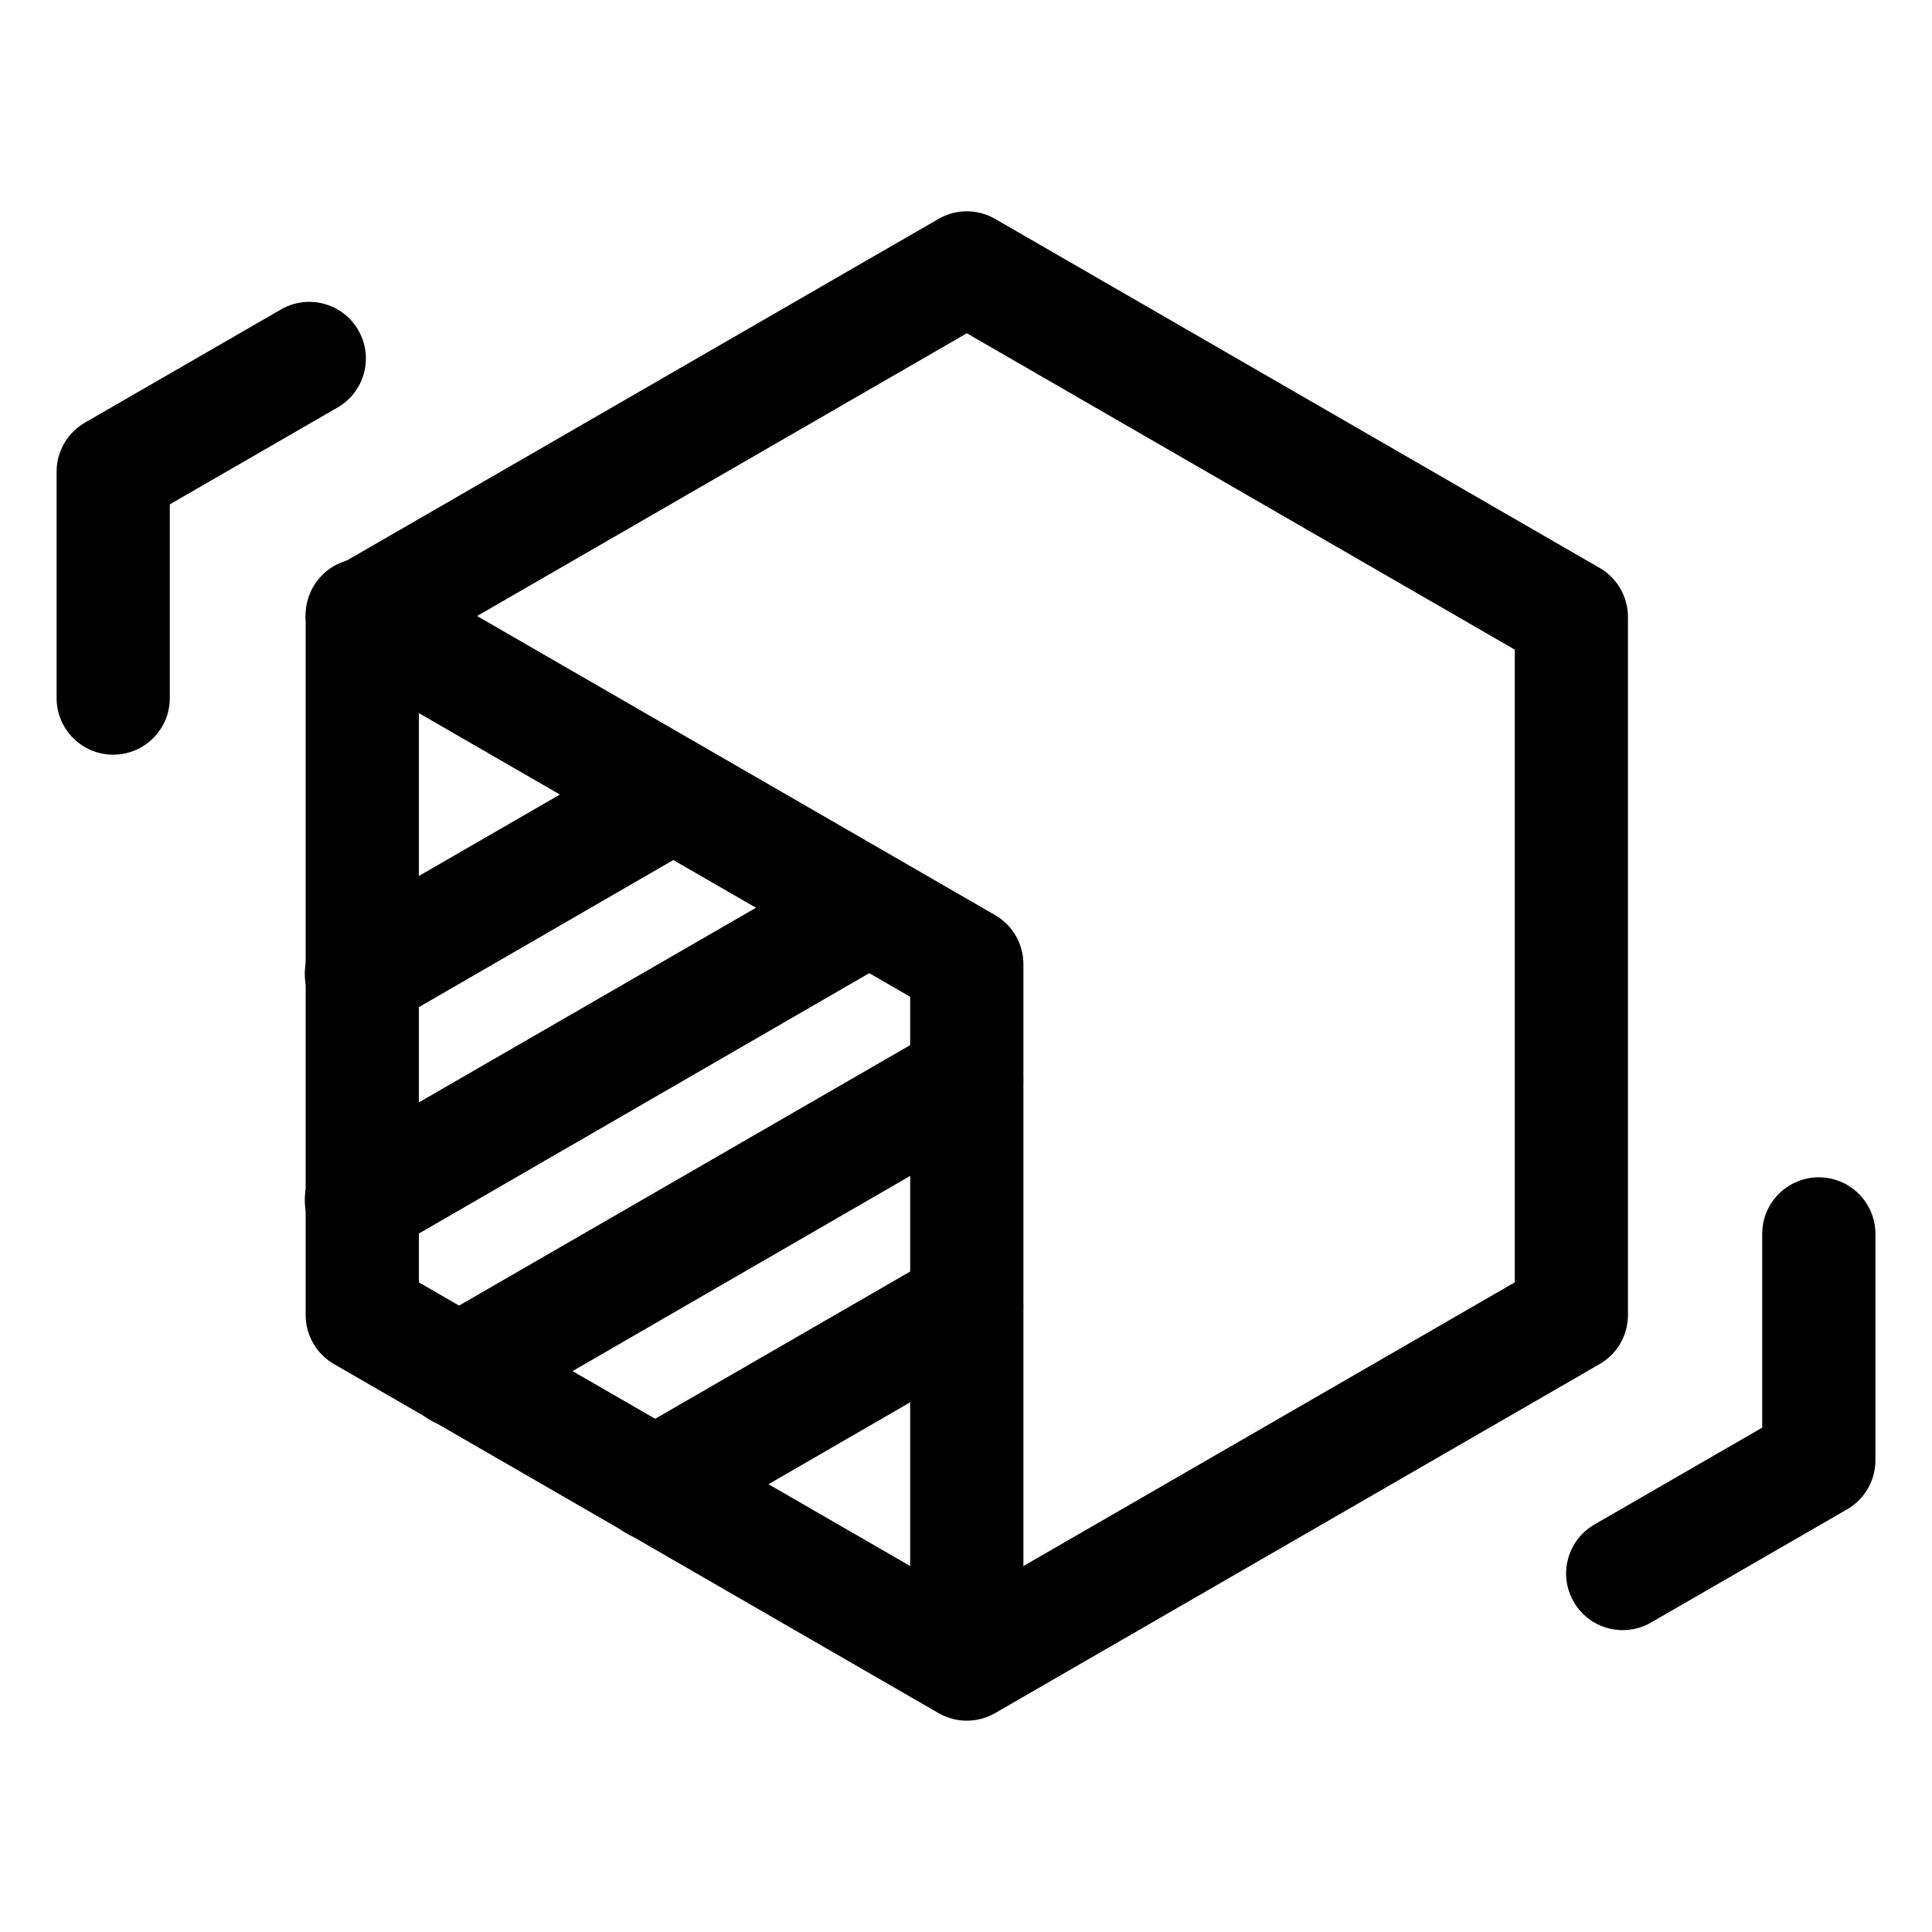 <?xml version="1.0" encoding="UTF-8"?>
<svg width="512px" height="512px" viewBox="0 0 512 512" version="1.1" xmlns="http://www.w3.org/2000/svg" xmlns:xlink="http://www.w3.org/1999/xlink">
    <g id="echo" stroke="none" stroke-width="1" fill="none" fill-rule="evenodd">
        <path d="M256.215,88.321 L111,172.16 L111,339.84 L256.215,423.679 L401.429,339.84 L401.429,172.16 L256.215,88.321 Z M263.715,58.01 L423.929,150.51 C428.57,153.189 431.429,158.141 431.429,163.5 L431.429,348.5 C431.429,353.859 428.57,358.811 423.929,361.49 L263.715,453.99 C259.074,456.67 253.356,456.67 248.715,453.99 L88.5,361.49 C83.859,358.811 81,353.859 81,348.5 L81,163.5 C81,158.141 83.859,153.189 88.5,150.51 L248.715,58.01 C253.356,55.33 259.074,55.33 263.715,58.01 Z" id="Polygon" fill="#000000" fill-rule="nonzero"></path>
        <path d="M88.502,175.993 C81.328,171.851 78.87,162.677 83.012,155.502 C87.154,148.328 96.328,145.87 103.503,150.012 L263.713,242.512 C268.354,245.192 271.213,250.144 271.213,255.503 L271.213,440.503 C271.213,448.787 264.497,455.503 256.213,455.503 C247.928,455.503 241.213,448.787 241.213,440.503 L241.213,264.163 L88.502,175.993 Z" id="Path" fill="#000000" fill-rule="nonzero"></path>
        <path d="M467.004,327 C467.004,318.716 473.72,312 482.004,312 C490.288,312 497.004,318.716 497.004,327 L497.004,387 C497.004,392.359 494.145,397.311 489.504,399.99 L437.543,429.99 C430.368,434.133 421.194,431.674 417.052,424.5 C412.91,417.326 415.368,408.152 422.543,404.01 L467.004,378.34 L467.004,327 Z" id="Path" fill="#000000" fill-rule="nonzero"></path>
        <path d="M45,133.66 L45,185 C45,193.284 38.284,200 30,200 C21.716,200 15,193.284 15,185 L15,125 C15,119.641 17.859,114.689 22.5,112.01 L74.462,82.01 C81.636,77.867 90.81,80.326 94.952,87.5 C99.094,94.674 96.636,103.848 89.462,107.99 L45,133.66 Z" id="Path" fill="#000000" fill-rule="nonzero"></path>
        <path d="M185.344,197.885 L185.395,197.914 C195.391,203.686 195.396,218.113 185.402,223.891 L103.508,271.236 C101.225,272.555 98.636,273.25 96,273.25 L95.79,273.25 C80.444,273.25 75,252.933 88.29,245.26 L170.343,197.885 C174.984,195.205 180.703,195.205 185.344,197.885 Z" id="Path" fill="#000000" fill-rule="nonzero"></path>
        <path d="M237.304,227.885 L237.321,227.895 C247.317,233.666 247.321,248.094 237.328,253.871 L103.508,331.236 C101.225,332.555 98.636,333.25 96,333.25 L95.79,333.25 C80.444,333.25 75,312.933 88.29,305.26 L222.303,227.885 C226.944,225.205 232.663,225.205 237.304,227.885 Z" id="Path" fill="#000000" fill-rule="nonzero"></path>
        <path d="M114.053,350.385 L248.5,272.76 C265.82,262.759 280.822,288.726 263.508,298.736 L129.149,376.412 C124.507,379.096 118.785,379.097 114.142,376.416 L114.053,376.365 C104.054,370.592 104.054,356.158 114.053,350.385 Z" id="Path" fill="#000000" fill-rule="nonzero"></path>
        <path d="M166.013,380.385 L248.5,332.76 C265.82,322.759 280.822,348.726 263.508,358.736 L181.075,406.392 C176.433,409.076 170.711,409.078 166.067,406.397 L166.013,406.365 C156.014,400.592 156.014,386.158 166.013,380.385 Z" id="Path" fill="#000000" fill-rule="nonzero"></path>
    </g>
</svg>